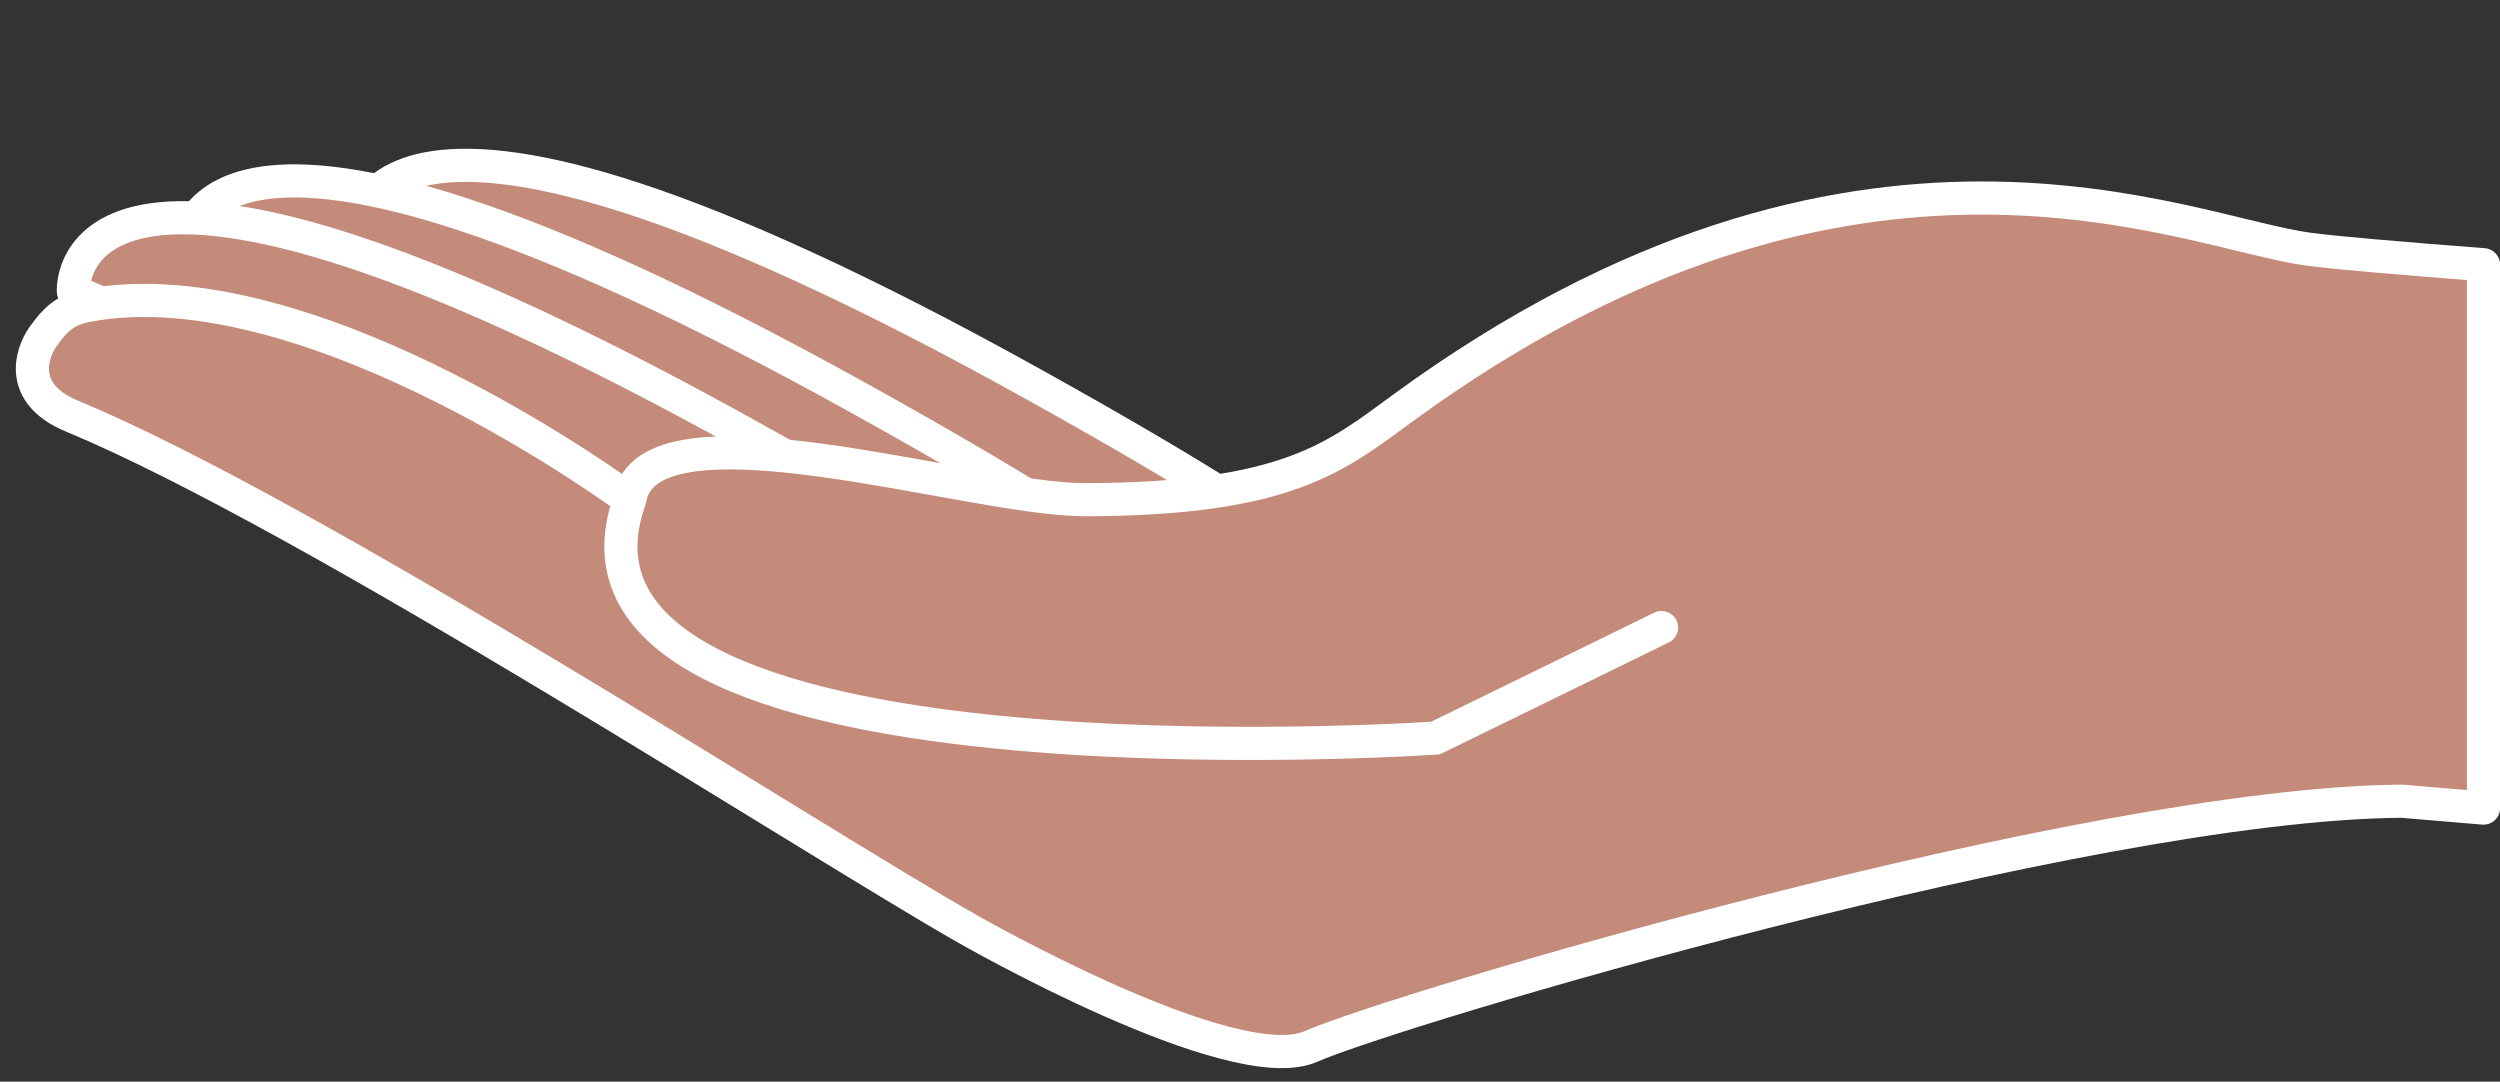 <?xml version="1.0" encoding="UTF-8" standalone="no"?><svg xmlns="http://www.w3.org/2000/svg" xmlns:xlink="http://www.w3.org/1999/xlink" fill="#000000" height="163.2" preserveAspectRatio="xMidYMid meet" version="1" viewBox="22.8 120.8 377.2 163.2" width="377.2" zoomAndPan="magnify"><rect x="22.8" y="120.8" width="377.2" height="163.2" fill="#333333" stroke="none"/><g><g id="change1_1"><path d="M 76.586 156.852 C 76.586 156.852 74.336 120.75 178.605 178.707 C 282.879 236.668 178.605 199.824 178.605 199.824 L 76.586 156.852" fill="#c48b7a"/></g><path d="M 765.859 2683.484 C 765.859 2683.484 743.359 3044.5 1786.055 2464.93 C 2828.789 1885.32 1786.055 2253.758 1786.055 2253.758 Z M 765.859 2683.484" fill="none" stroke="#ffffff" stroke-linecap="round" stroke-linejoin="round" stroke-miterlimit="10" stroke-width="50" transform="matrix(.1 0 0 -.1 0 425.2)"/><g id="change1_2"><path d="M 50.719 159.203 C 50.719 159.203 48.469 123.102 152.738 181.059 C 257.012 239.02 152.738 202.176 152.738 202.176 L 50.719 159.203" fill="#c48b7a"/></g><path d="M 507.188 2659.969 C 507.188 2659.969 484.688 3020.984 1527.383 2441.414 C 2570.117 1861.805 1527.383 2230.242 1527.383 2230.242 Z M 507.188 2659.969" fill="none" stroke="#ffffff" stroke-linecap="round" stroke-linejoin="round" stroke-miterlimit="10" stroke-width="50" transform="matrix(.1 0 0 -.1 0 425.2)"/><g id="change1_3"><path d="M 33.867 164.762 C 33.867 164.762 31.613 128.656 135.887 186.613 C 240.156 244.574 135.887 207.73 135.887 207.73 L 33.867 164.762" fill="#c48b7a"/></g><path d="M 338.672 2604.383 C 338.672 2604.383 316.133 2965.438 1358.867 2385.867 C 2401.562 1806.258 1358.867 2174.695 1358.867 2174.695 Z M 338.672 2604.383" fill="none" stroke="#ffffff" stroke-linecap="round" stroke-linejoin="round" stroke-miterlimit="10" stroke-width="50" transform="matrix(.1 0 0 -.1 0 425.2)"/><g id="change1_4"><path d="M 397.512 160.742 C 385.086 159.785 375.398 158.961 371.199 158.41 C 352.691 155.988 303.098 132.23 234.473 182.359 C 224.391 189.723 217.109 196.121 186.52 196.195 C 169.344 196.242 120.359 180.262 117.812 196.195 C 117.812 196.195 69.648 160.449 35.887 166.91 C 32.562 167.555 31.09 169.07 29.297 171.586 C 27.551 174.039 25.441 180.172 33.629 183.57 C 69.727 198.531 145.465 247.711 168.719 260.922 C 168.719 260.922 208.785 283.902 220.602 278.688 C 232.871 273.262 337.254 242.031 385.176 241.688 L 397.512 242.723 L 397.512 160.742" fill="#c48b7a"/></g><path d="M 3975.117 2644.578 C 3850.859 2654.148 3753.984 2662.391 3711.992 2667.898 C 3526.914 2692.117 3030.977 2929.695 2344.727 2428.406 C 2243.906 2354.773 2171.094 2290.789 1865.195 2290.047 C 1693.438 2289.578 1203.594 2449.383 1178.125 2290.047 C 1178.125 2290.047 696.484 2647.508 358.867 2582.898 C 325.625 2576.453 310.898 2561.297 292.969 2536.141 C 275.508 2511.609 254.414 2450.281 336.289 2416.297 C 697.266 2266.688 1454.648 1774.891 1687.188 1642.781 C 1687.188 1642.781 2087.852 1412.977 2206.016 1465.125 C 2328.711 1519.383 3372.539 1831.688 3851.758 1835.125 L 3975.117 1824.773 Z M 3975.117 2644.578" fill="none" stroke="#ffffff" stroke-linecap="round" stroke-linejoin="round" stroke-miterlimit="10" stroke-width="50" transform="matrix(.1 0 0 -.1 0 425.2)"/><g id="change1_5"><path d="M 2734.883 2097.156 L 2393.906 1930.398 C 2393.906 1930.398 1015.781 1836.492 1178.125 2290.047" fill="#c48b7a" stroke="#ffffff" stroke-linecap="round" stroke-linejoin="round" stroke-miterlimit="10" stroke-width="50" transform="matrix(.1 0 0 -.1 0 425.2)"/></g></g></svg>